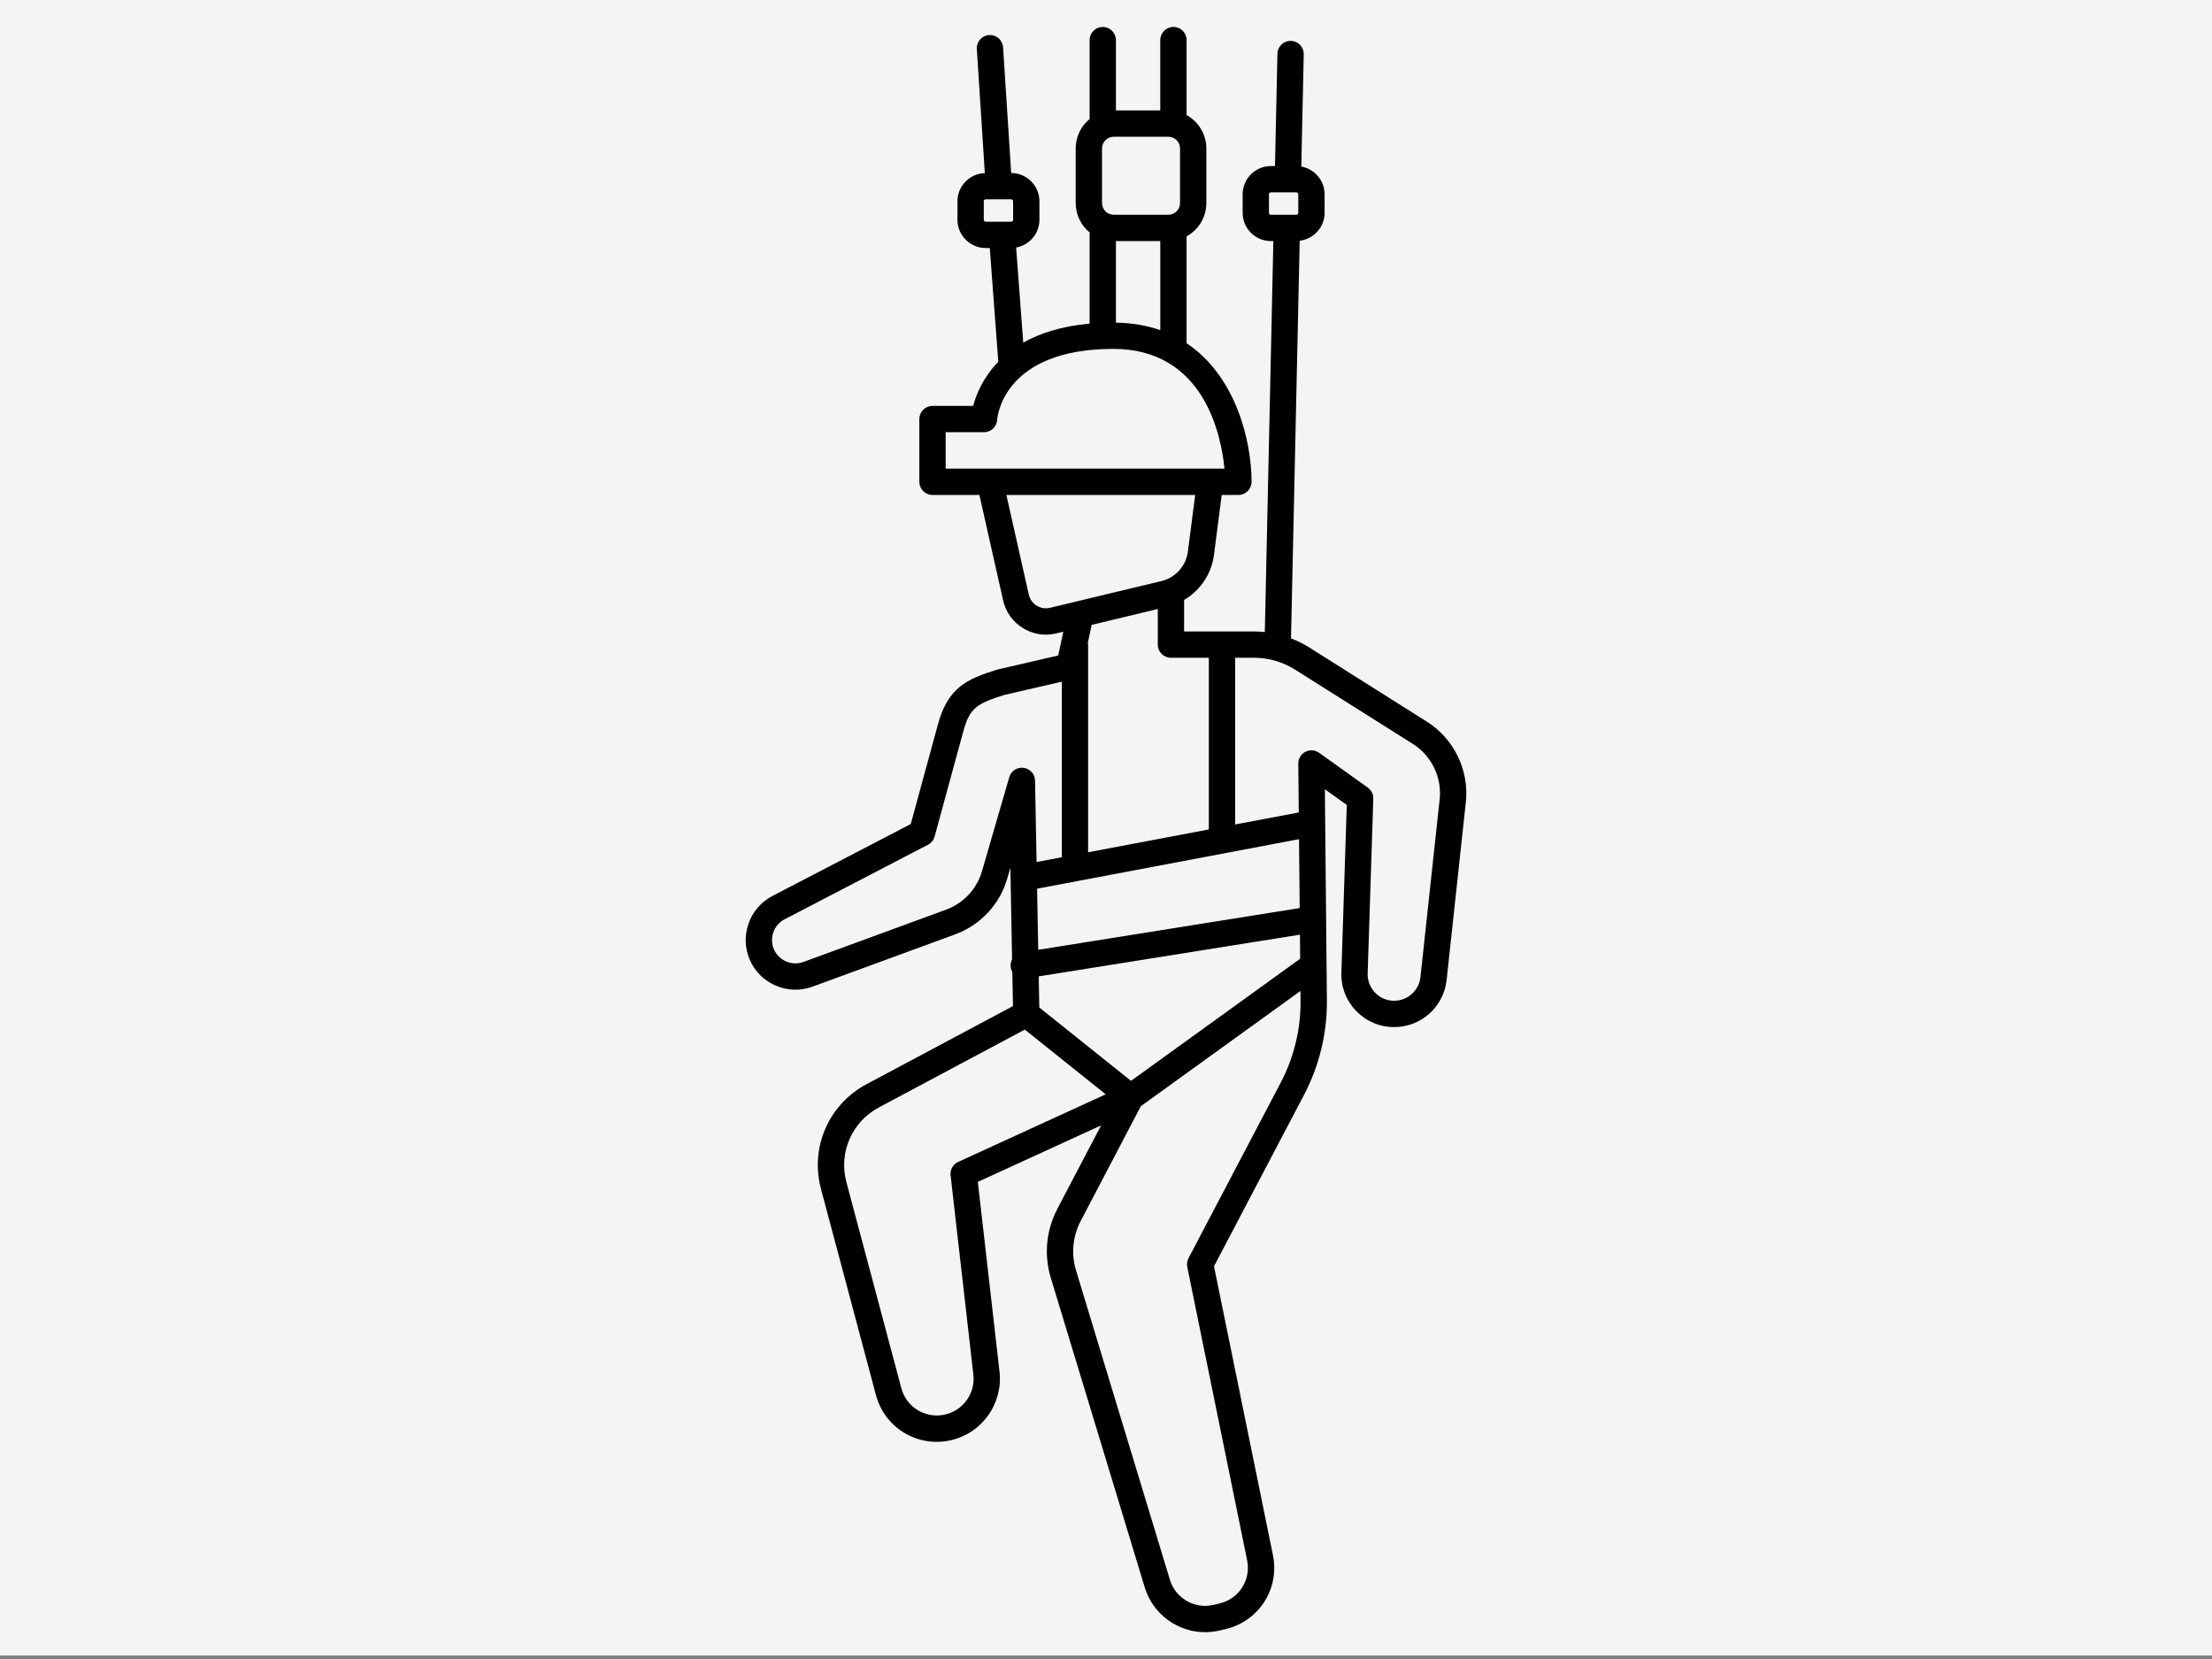 <?xml version="1.0" encoding="iso-8859-1"?>
<!-- Generator: Adobe Illustrator 28.2.0, SVG Export Plug-In . SVG Version: 6.00 Build 0)  -->
<svg version="1.1" xmlns="http://www.w3.org/2000/svg" xmlns:xlink="http://www.w3.org/1999/xlink" x="0px" y="0px"
	 viewBox="0 0 316 237" style="enable-background:new 0 0 316 237;" xml:space="preserve">
<rect x="0" y="0" width="316" height="237" fill="#808080" stroke="none"/>
<g id="Fall_Protection">
	<rect y="-0.5" style="fill:#F3F4F6;" width="316" height="237"/>
	<path d="M203.858,103.107l-16.845-10.624c-0.821-0.517-1.687-0.944-2.583-1.289l1.242-56.804c1.998-0.24,3.557-1.926,3.557-3.988
		V27.76c0-1.983-1.441-3.628-3.329-3.965l0.348-16.038c0.022-1.037-0.801-1.897-1.839-1.919c-0.014-0.001-0.028-0.001-0.041-0.001
		c-1.019,0-1.856,0.815-1.879,1.839l-0.348,16.047h-0.585c-2.226,0-4.036,1.811-4.036,4.036v2.643c0,2.226,1.811,4.036,4.036,4.036
		h0.354l-1.222,55.857c-0.517-0.055-1.036-0.091-1.56-0.091h-9.973v-4.495c2.293-1.346,3.916-3.704,4.266-6.416l1.108-8.586h2.386
		c1.038,0,1.88-0.841,1.88-1.88c0-5.692-2.166-15.049-9.281-19.792V33.768c1.68-0.925,2.822-2.711,2.822-4.761v-7.801
		c0-2.05-1.142-3.837-2.822-4.762V5.73c0-1.038-0.841-1.88-1.88-1.88s-1.88,0.841-1.88,1.88v10.044h-6.336V5.73
		c0-1.038-0.841-1.88-1.88-1.88s-1.88,0.841-1.88,1.88v11.28c-1.212,0.997-1.987,2.508-1.987,4.196v7.801
		c0,1.689,0.775,3.199,1.987,4.196v13.03c-4.045,0.367-7.132,1.386-9.479,2.715l-1.018-13.588c1.887-0.337,3.327-1.982,3.327-3.964
		v-2.643c0-2.224-1.809-4.034-4.032-4.036l-1.159-17.956c-0.067-1.036-0.964-1.814-1.997-1.755
		c-1.036,0.067-1.821,0.961-1.754,1.997l1.144,17.727c-2.166,0.068-3.91,1.841-3.91,4.023v2.643c0,2.225,1.811,4.036,4.036,4.036
		h0.581l1.218,16.248c-2.189,2.257-3.163,4.7-3.59,6.306h-5.809c-1.038,0-1.88,0.841-1.88,1.88v8.962c0,1.038,0.841,1.88,1.88,1.88
		h6.699l3.386,15.053c0.371,1.651,1.367,3.054,2.804,3.948c1.008,0.628,2.145,0.951,3.303,0.951c0.491,0,0.986-0.058,1.477-0.176
		l1.017-0.244l-0.726,3.402l-8.608,1.987c-0.047,0.01-0.093,0.023-0.138,0.037c-4.29,1.34-6.998,2.535-8.435,7.798l-3.888,14.257
		l-19.759,10.274c-3.32,1.727-4.731,5.759-3.211,9.179c1.511,3.401,5.433,5.058,8.928,3.781l20.404-7.482
		c3.58-1.312,6.352-4.282,7.416-7.944l0.453-1.559l0.245,13.084c-0.18,0.346-0.261,0.747-0.194,1.161
		c0.037,0.234,0.117,0.45,0.228,0.643l0.091,4.869l-20.925,11.16c-5.408,2.885-8.082,9.035-6.502,14.957l7.851,29.439
		c1.258,4.718,5.969,7.557,10.73,6.457c4.468-1.032,7.445-5.245,6.924-9.801l-3.097-27.1l17.609-8.071l-6.243,11.918
		c-1.608,3.068-1.939,6.583-0.932,9.898l13.413,44.191c1.171,3.861,4.743,6.393,8.626,6.393c0.682,0,1.373-0.079,2.063-0.241
		l0.865-0.204c4.769-1.126,7.737-5.768,6.758-10.569l-8.42-41.258l12.863-24.49c2.186-4.162,3.314-8.846,3.264-13.546l-0.242-25.211
		c0,0,0-0.001,0-0.001l-0.047-4.898l3.13,2.236l-0.772,23.953c-0.066,2.06,0.686,4.009,2.119,5.49
		c1.434,1.48,3.358,2.295,5.418,2.295c3.86,0,7.083-2.894,7.498-6.732l2.747-25.411
		C209.895,110.046,207.718,105.542,203.858,103.107z M181.557,30.679c-0.153,0-0.277-0.124-0.277-0.277V27.76
		c0-0.153,0.124-0.277,0.277-0.277h3.636c0.153,0,0.277,0.124,0.277,0.277v2.643c0,0.153-0.124,0.277-0.277,0.277H181.557z
		 M172.69,93.964v24.529l-17.245,3.26V92.179c0-0.124-0.014-0.244-0.036-0.361l0.544-2.551l9.445-2.267v5.085
		c0,1.038,0.841,1.88,1.88,1.88H172.69z M157.432,21.206c0-0.922,0.75-1.673,1.672-1.673h7.801c0.922,0,1.672,0.75,1.672,1.673
		v7.801c0,0.922-0.75,1.672-1.672,1.672h-7.801c-0.922,0-1.672-0.75-1.672-1.672V21.206z M165.756,34.439v12.729
		c-1.859-0.653-3.964-1.035-6.337-1.074V34.439H165.756z M140.817,31.673c-0.153,0-0.277-0.124-0.277-0.277v-2.643
		c0-0.153,0.124-0.277,0.277-0.277h3.636c0.153,0,0.277,0.124,0.277,0.277v2.643c0,0.153-0.124,0.277-0.277,0.277H140.817z
		 M135.096,66.948v-5.203h5.478c1.003,0,1.829-0.788,1.877-1.789c0.005-0.098,0.628-9.455,15.038-10.08
		c0.017,0,0.033,0.005,0.051,0.005c0.043,0,0.082-0.01,0.124-0.012c0.443-0.017,0.897-0.027,1.366-0.027
		c12.954,0,15.425,12.287,15.896,17.107H135.096z M150.007,86.828c-0.659,0.156-1.34,0.048-1.915-0.311
		c-0.576-0.358-0.974-0.92-1.123-1.582l-3.2-14.227h26.972l-1.046,8.104c-0.262,2.032-1.777,3.717-3.768,4.195L150.007,86.828z
		 M185.574,119.883l0.095,9.842l-37.35,5.961l-0.164-8.728L185.574,119.883z M185.705,133.526l0.033,3.439l-24.165,17.443
		l-13.101-10.48l-0.083-4.446L185.705,133.526z M144.181,111.032l-3.905,13.448c-0.732,2.518-2.638,4.56-5.1,5.463l-20.404,7.482
		c-1.643,0.6-3.487-0.178-4.198-1.778c-0.715-1.608-0.051-3.504,1.51-4.317l20.488-10.654c0.465-0.242,0.808-0.667,0.946-1.173
		l4.104-15.05c0.901-3.303,1.92-3.944,5.861-5.179l8.203-1.893v25.083l-3.603,0.681l-0.218-11.625
		c-0.017-0.929-0.711-1.706-1.632-1.828C145.308,109.565,144.44,110.139,144.181,111.032z M136.883,165.99
		c-0.739,0.338-1.177,1.114-1.084,1.922l3.252,28.454c0.304,2.654-1.431,5.11-4.035,5.711c-2.775,0.636-5.519-1.013-6.252-3.763
		l-7.851-29.44c-1.127-4.224,0.781-8.612,4.639-10.67l20.849-11.119l11.557,9.245L136.883,165.99z M182.962,154.658l-13.175,25.084
		c-0.202,0.383-0.264,0.825-0.178,1.25l8.554,41.914c0.571,2.797-1.158,5.502-3.937,6.158l-0.865,0.204
		c-2.69,0.639-5.426-0.94-6.229-3.584l-13.413-44.193c-0.718-2.364-0.481-4.872,0.665-7.061l8.589-16.398l22.808-16.463l0.013,1.33
		C185.839,146.98,184.86,151.046,182.962,154.658z M205.667,114.178l-2.747,25.411c-0.208,1.924-1.825,3.376-3.76,3.376
		c-1.033,0-1.998-0.409-2.717-1.151s-1.096-1.72-1.063-2.753l0.805-24.959c0.021-0.629-0.275-1.225-0.786-1.59l-6.956-4.969
		c-0.575-0.411-1.332-0.464-1.961-0.138c-0.627,0.327-1.018,0.978-1.011,1.686l0.067,6.974l-9.088,1.718V93.964h2.681
		c2.083,0,4.115,0.587,5.878,1.698l16.845,10.624C204.507,107.961,206.004,111.058,205.667,114.178z"/>
</g>
<g id="Layer_1">
</g>
</svg>
